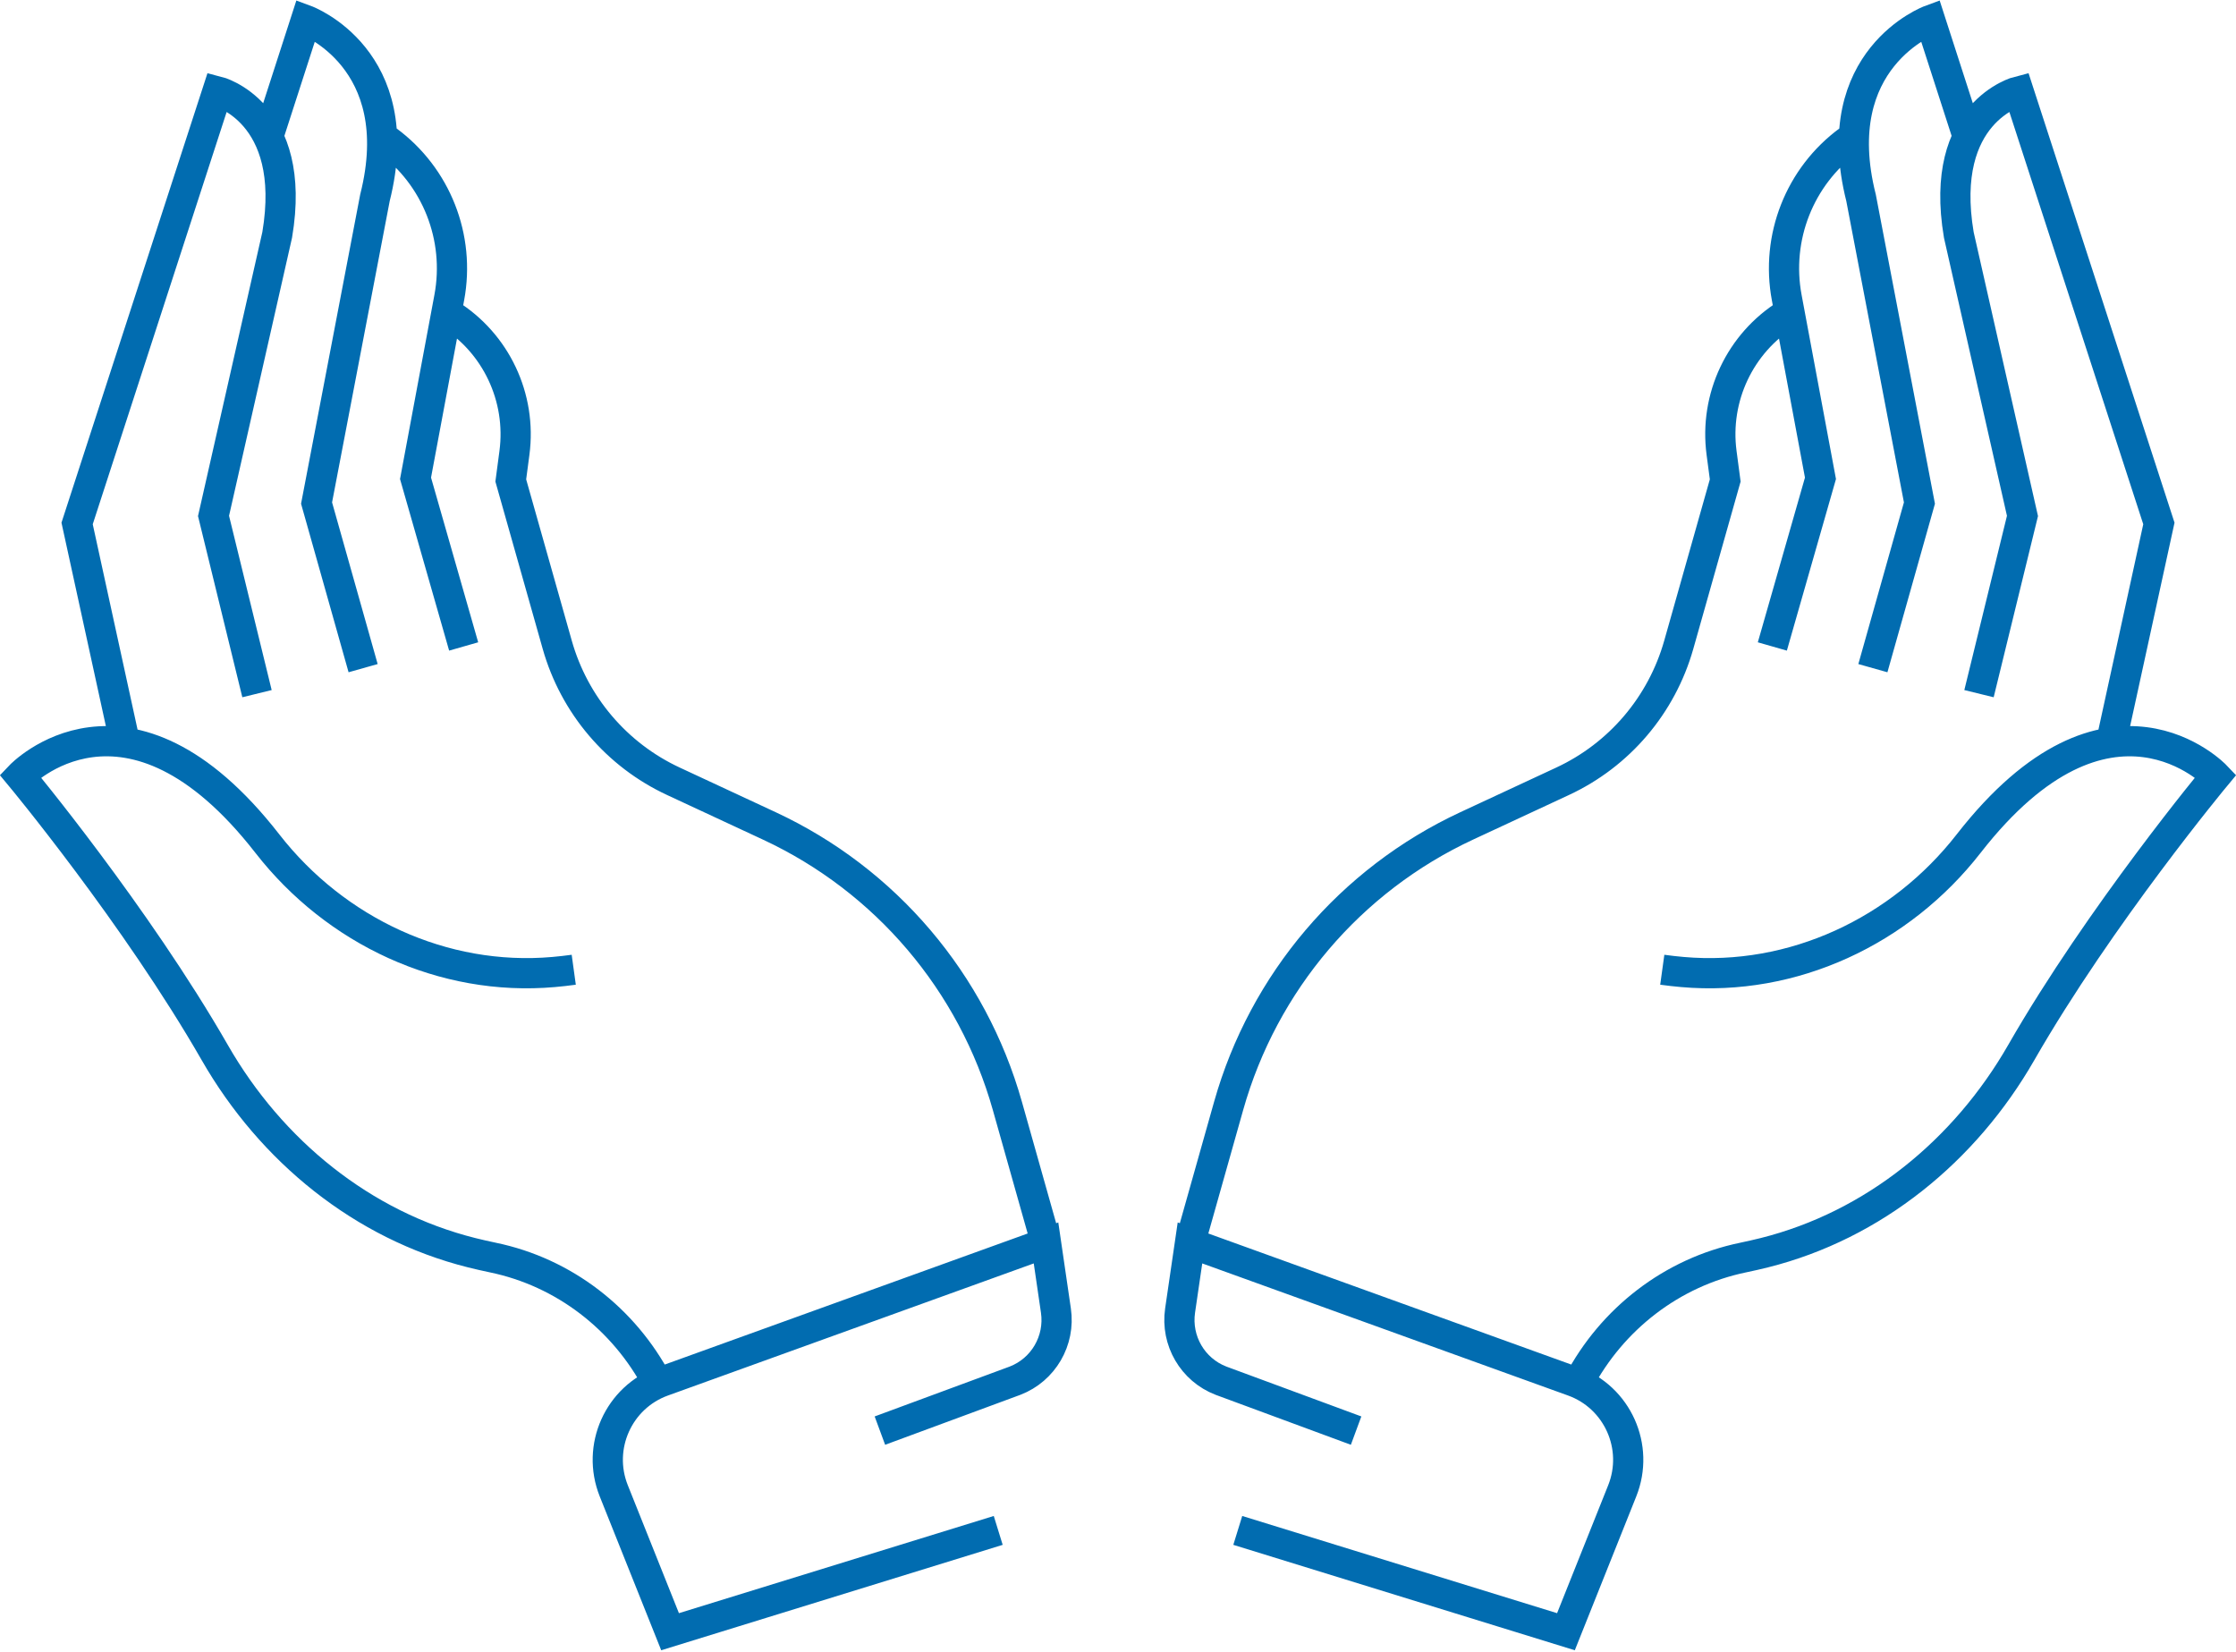 <?xml version="1.0" encoding="UTF-8"?>
<svg width="111px" height="82px" viewBox="0 0 111 82" version="1.1" xmlns="http://www.w3.org/2000/svg" xmlns:xlink="http://www.w3.org/1999/xlink">
    <!-- Generator: Sketch 52.2 (67145) - http://www.bohemiancoding.com/sketch -->
    <title>Stroke 1</title>
    <desc>Created with Sketch.</desc>
    <g id="Page-1" stroke="none" stroke-width="1" fill="none" fill-rule="evenodd">
        <g id="01-ホーム" transform="translate(-264, -1818)" stroke="#016CB0" stroke-width="1.5">
            <path d="M307.68,1889.017 L314.393,1886.537 C315.794,1885.995 316.636,1884.551 316.418,1883.059 L315.927,1879.7 L296.904,1886.569 C294.704,1887.363 293.599,1889.83 294.469,1892.006 L297.264,1899 L313.554,1893.971 M287.017,1850.091 L284.628,1841.744 L286.303,1832.771 C286.859,1829.792 285.663,1826.758 283.227,1824.968 L282.962,1824.774 M282.026,1851.168 L279.715,1842.972 L282.613,1827.82 C284.358,1820.907 279.185,1819 279.185,1819 L277.314,1824.792 M276.758,1852.434 L274.6,1843.612 L277.761,1829.658 C278.793,1823.537 274.796,1822.532 274.796,1822.532 L267.828,1843.985 L270.202,1854.863 M292.482,1866.139 C292.141,1866.186 291.807,1866.223 291.478,1866.252 C285.998,1866.734 280.659,1864.229 277.273,1859.879 C270.305,1850.929 265,1856.517 265,1856.517 C265,1856.517 270.75,1863.434 274.665,1870.257 C277.459,1875.125 281.99,1878.829 287.423,1880.188 C287.759,1880.271 288.102,1880.35 288.453,1880.423 C292.017,1881.157 294.984,1883.487 296.637,1886.629 M286.165,1833.506 L286.282,1833.58 C288.626,1835.036 289.9,1837.737 289.538,1840.478 L289.356,1841.85 L291.662,1850.005 C292.509,1852.999 294.613,1855.474 297.428,1856.783 L302.191,1858.999 C307.961,1861.684 312.277,1866.759 314.008,1872.898 L315.928,1879.704 M325.446,1893.971 L341.737,1899 L344.531,1892.006 C345.401,1889.83 344.296,1887.363 342.096,1886.569 L323.073,1879.7 L322.582,1883.059 C322.365,1884.551 323.205,1885.995 324.608,1886.537 L331.32,1889.017 M356.038,1824.774 L355.773,1824.968 C353.337,1826.758 352.141,1829.792 352.697,1832.771 L354.372,1841.744 L351.983,1850.091 M361.686,1824.792 L359.816,1819 C359.816,1819 354.642,1820.907 356.387,1827.82 L359.285,1842.972 L356.974,1851.168 M368.798,1854.863 L371.172,1843.985 L364.205,1822.532 C364.205,1822.532 360.207,1823.537 361.239,1829.658 L364.4,1843.612 L362.242,1852.434 M342.363,1886.629 C344.016,1883.487 346.983,1881.157 350.547,1880.423 C350.898,1880.35 351.241,1880.271 351.577,1880.188 C357.01,1878.829 361.541,1875.125 364.335,1870.257 C368.25,1863.434 374,1856.517 374,1856.517 C374,1856.517 368.695,1850.929 361.727,1859.879 C358.341,1864.229 353.003,1866.734 347.522,1866.252 C347.193,1866.223 346.859,1866.186 346.519,1866.139 M352.835,1833.506 L352.718,1833.58 C350.374,1835.036 349.1,1837.737 349.462,1840.478 L349.644,1841.85 L347.338,1850.005 C346.491,1852.999 344.387,1855.474 341.572,1856.783 L336.809,1858.999 C331.039,1861.684 326.723,1866.759 324.992,1872.898 L323.072,1879.704" id="Stroke-1"></path>
        </g>
    </g>
</svg>